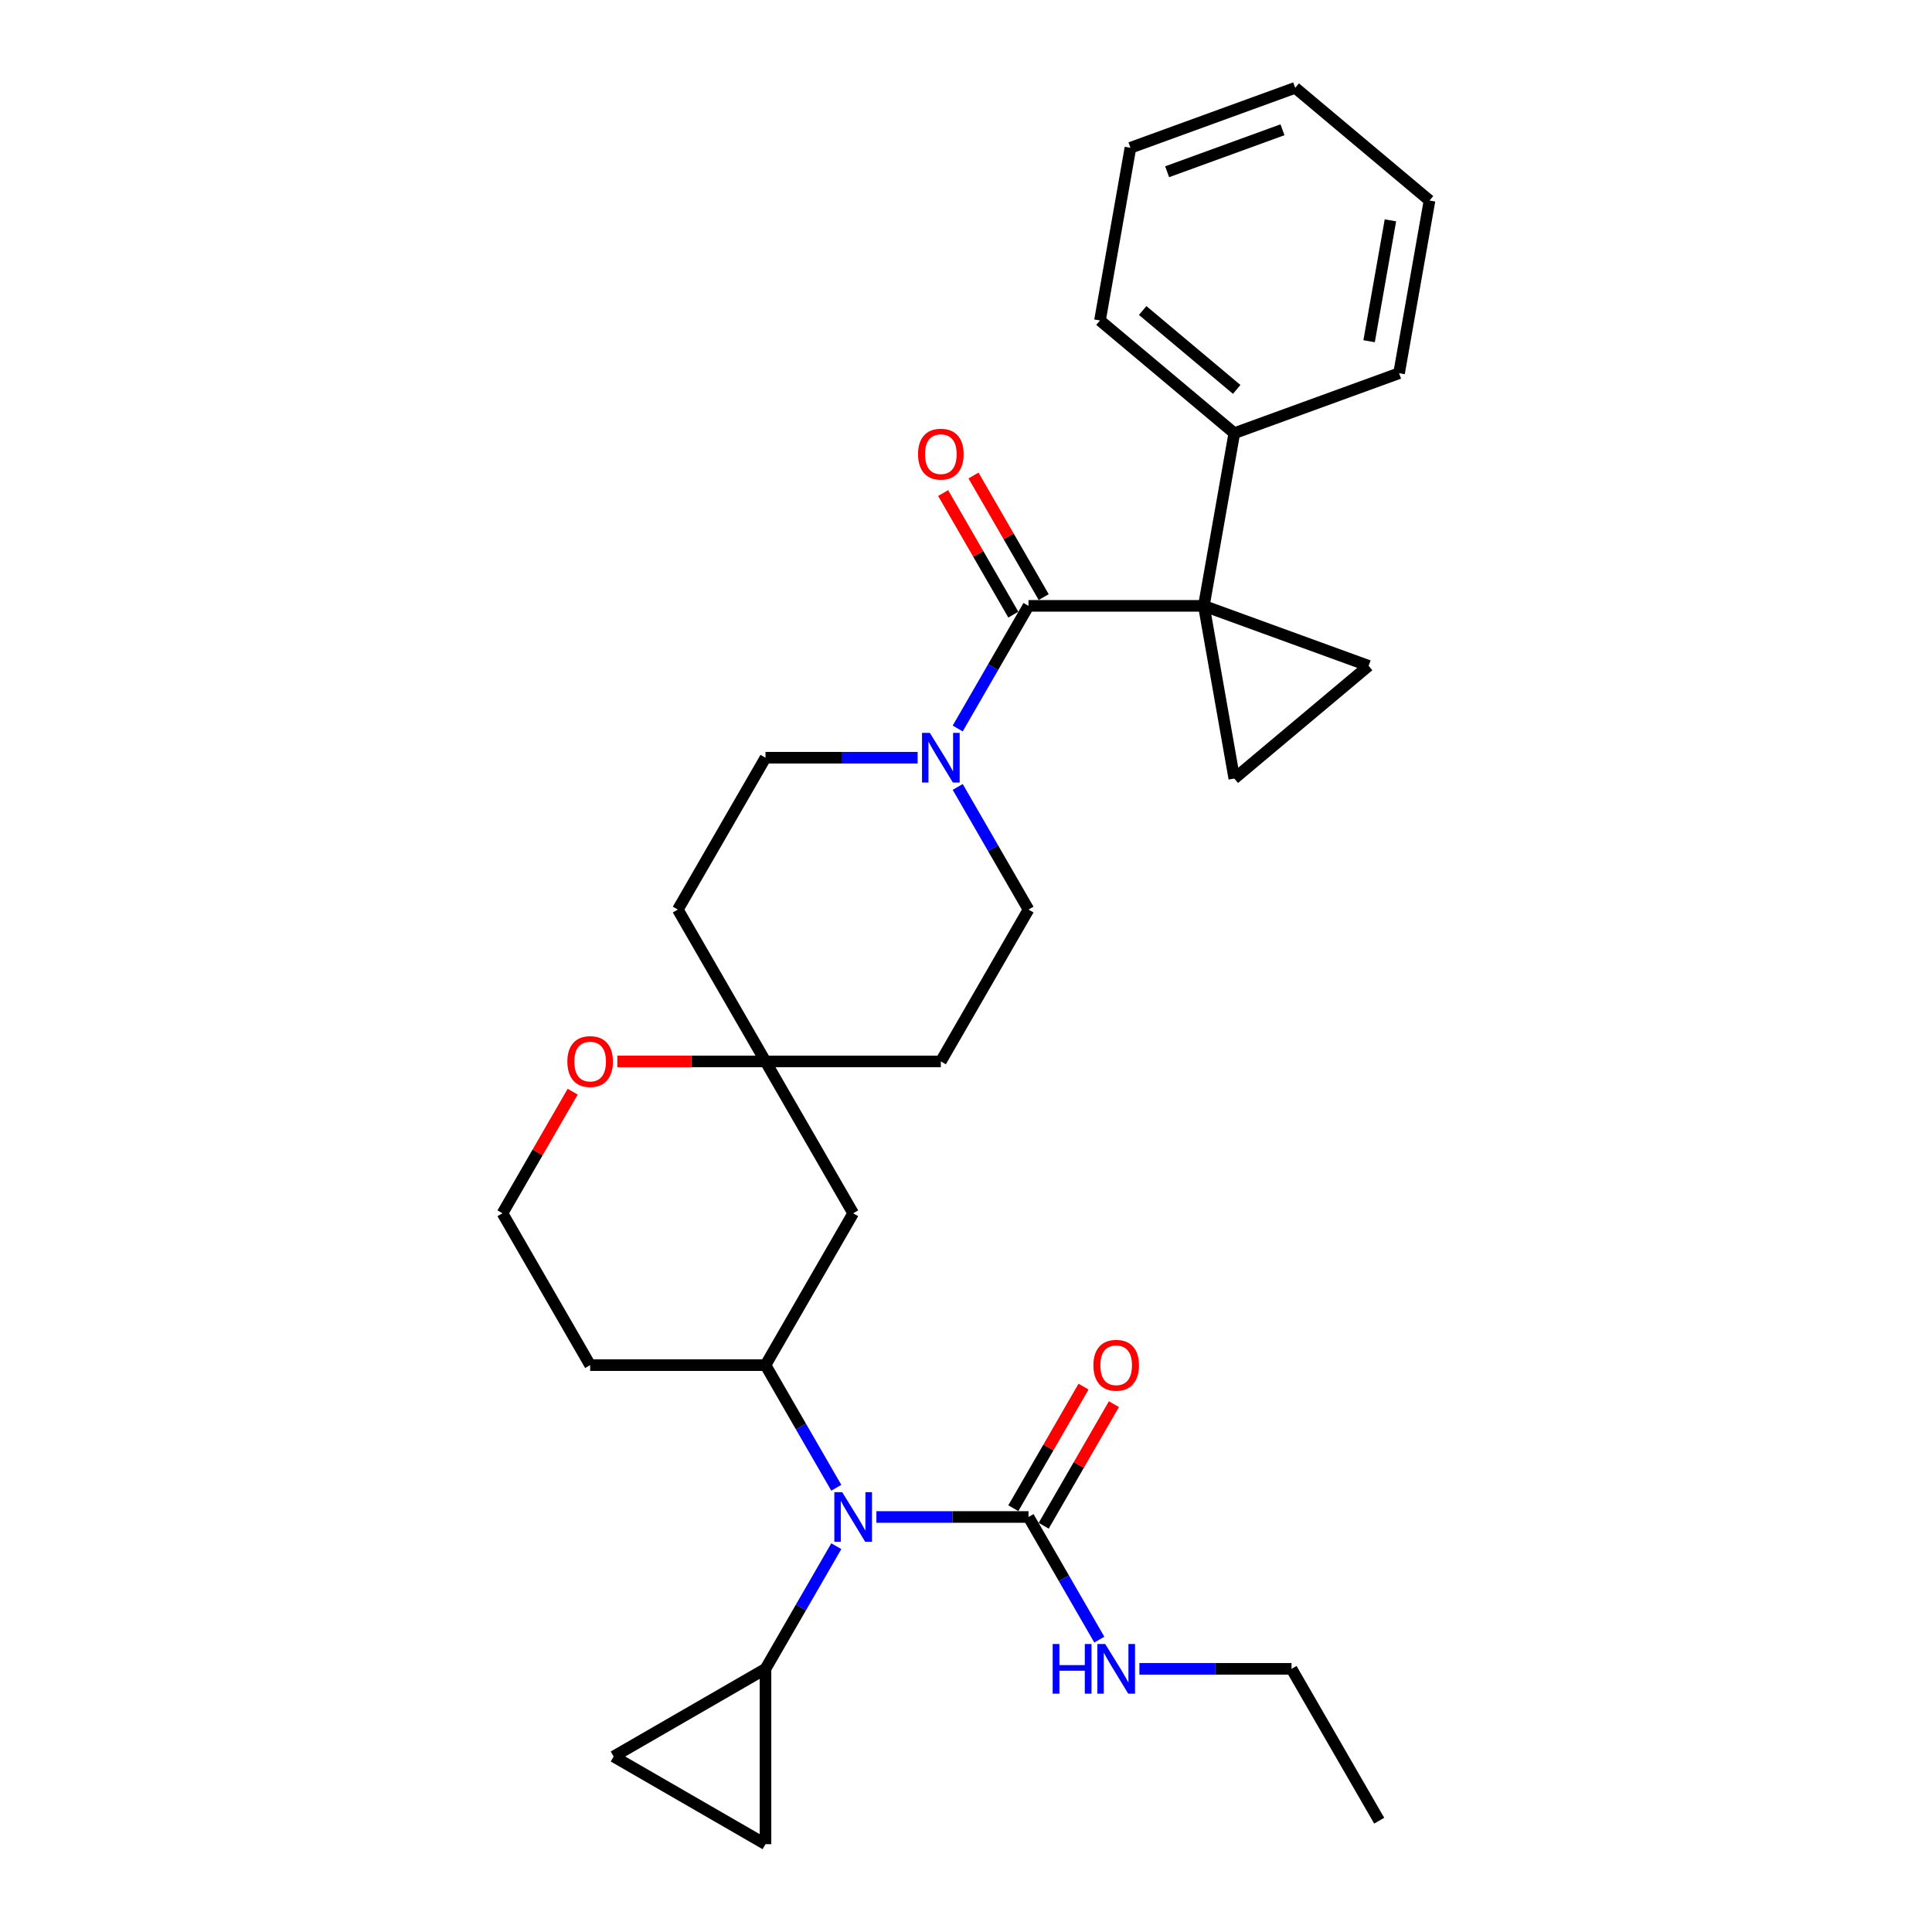 <?xml version='1.0' encoding='iso-8859-1'?>
<svg version='1.1' baseProfile='full'
              xmlns='http://www.w3.org/2000/svg'
                      xmlns:rdkit='http://www.rdkit.org/xml'
                      xmlns:xlink='http://www.w3.org/1999/xlink'
                  xml:space='preserve'
width='1000px' height='1000px' viewBox='0 0 1000 1000'>
<!-- END OF HEADER -->
<rect style='opacity:1.0;fill:#FFFFFF;stroke:none' width='1000' height='1000' x='0' y='0'> </rect>
<path class='bond-0' d='M 623.114,313.593 L 532.356,313.593' style='fill:none;fill-rule:evenodd;stroke:#000000;stroke-width:6px;stroke-linecap:butt;stroke-linejoin:miter;stroke-opacity:1' />
<path class='bond-1' d='M 623.114,313.593 L 708.399,344.635' style='fill:none;fill-rule:evenodd;stroke:#000000;stroke-width:6px;stroke-linecap:butt;stroke-linejoin:miter;stroke-opacity:1' />
<path class='bond-2' d='M 623.114,313.593 L 638.874,402.973' style='fill:none;fill-rule:evenodd;stroke:#000000;stroke-width:6px;stroke-linecap:butt;stroke-linejoin:miter;stroke-opacity:1' />
<path class='bond-12' d='M 623.114,313.593 L 638.874,224.214' style='fill:none;fill-rule:evenodd;stroke:#000000;stroke-width:6px;stroke-linecap:butt;stroke-linejoin:miter;stroke-opacity:1' />
<path class='bond-3' d='M 532.356,313.593 L 514.031,345.333' style='fill:none;fill-rule:evenodd;stroke:#000000;stroke-width:6px;stroke-linecap:butt;stroke-linejoin:miter;stroke-opacity:1' />
<path class='bond-3' d='M 514.031,345.333 L 495.706,377.072' style='fill:none;fill-rule:evenodd;stroke:#0000FF;stroke-width:6px;stroke-linecap:butt;stroke-linejoin:miter;stroke-opacity:1' />
<path class='bond-13' d='M 540.216,309.055 L 522.048,277.588' style='fill:none;fill-rule:evenodd;stroke:#000000;stroke-width:6px;stroke-linecap:butt;stroke-linejoin:miter;stroke-opacity:1' />
<path class='bond-13' d='M 522.048,277.588 L 503.881,246.121' style='fill:none;fill-rule:evenodd;stroke:#FF0000;stroke-width:6px;stroke-linecap:butt;stroke-linejoin:miter;stroke-opacity:1' />
<path class='bond-13' d='M 524.496,318.131 L 506.328,286.664' style='fill:none;fill-rule:evenodd;stroke:#000000;stroke-width:6px;stroke-linecap:butt;stroke-linejoin:miter;stroke-opacity:1' />
<path class='bond-13' d='M 506.328,286.664 L 488.161,255.197' style='fill:none;fill-rule:evenodd;stroke:#FF0000;stroke-width:6px;stroke-linecap:butt;stroke-linejoin:miter;stroke-opacity:1' />
<path class='bond-30' d='M 708.399,344.635 L 638.874,402.973' style='fill:none;fill-rule:evenodd;stroke:#000000;stroke-width:6px;stroke-linecap:butt;stroke-linejoin:miter;stroke-opacity:1' />
<path class='bond-14' d='M 474.96,392.192 L 435.589,392.192' style='fill:none;fill-rule:evenodd;stroke:#0000FF;stroke-width:6px;stroke-linecap:butt;stroke-linejoin:miter;stroke-opacity:1' />
<path class='bond-14' d='M 435.589,392.192 L 396.218,392.192' style='fill:none;fill-rule:evenodd;stroke:#000000;stroke-width:6px;stroke-linecap:butt;stroke-linejoin:miter;stroke-opacity:1' />
<path class='bond-15' d='M 495.706,407.313 L 514.031,439.052' style='fill:none;fill-rule:evenodd;stroke:#0000FF;stroke-width:6px;stroke-linecap:butt;stroke-linejoin:miter;stroke-opacity:1' />
<path class='bond-15' d='M 514.031,439.052 L 532.356,470.792' style='fill:none;fill-rule:evenodd;stroke:#000000;stroke-width:6px;stroke-linecap:butt;stroke-linejoin:miter;stroke-opacity:1' />
<path class='bond-4' d='M 432.868,770.068 L 414.543,738.328' style='fill:none;fill-rule:evenodd;stroke:#0000FF;stroke-width:6px;stroke-linecap:butt;stroke-linejoin:miter;stroke-opacity:1' />
<path class='bond-4' d='M 414.543,738.328 L 396.218,706.589' style='fill:none;fill-rule:evenodd;stroke:#000000;stroke-width:6px;stroke-linecap:butt;stroke-linejoin:miter;stroke-opacity:1' />
<path class='bond-5' d='M 453.614,785.188 L 492.985,785.188' style='fill:none;fill-rule:evenodd;stroke:#0000FF;stroke-width:6px;stroke-linecap:butt;stroke-linejoin:miter;stroke-opacity:1' />
<path class='bond-5' d='M 492.985,785.188 L 532.356,785.188' style='fill:none;fill-rule:evenodd;stroke:#000000;stroke-width:6px;stroke-linecap:butt;stroke-linejoin:miter;stroke-opacity:1' />
<path class='bond-7' d='M 432.868,800.308 L 414.543,832.048' style='fill:none;fill-rule:evenodd;stroke:#0000FF;stroke-width:6px;stroke-linecap:butt;stroke-linejoin:miter;stroke-opacity:1' />
<path class='bond-7' d='M 414.543,832.048 L 396.218,863.787' style='fill:none;fill-rule:evenodd;stroke:#000000;stroke-width:6px;stroke-linecap:butt;stroke-linejoin:miter;stroke-opacity:1' />
<path class='bond-17' d='M 540.216,789.726 L 558.383,758.259' style='fill:none;fill-rule:evenodd;stroke:#000000;stroke-width:6px;stroke-linecap:butt;stroke-linejoin:miter;stroke-opacity:1' />
<path class='bond-17' d='M 558.383,758.259 L 576.551,726.792' style='fill:none;fill-rule:evenodd;stroke:#FF0000;stroke-width:6px;stroke-linecap:butt;stroke-linejoin:miter;stroke-opacity:1' />
<path class='bond-17' d='M 524.496,780.65 L 542.664,749.183' style='fill:none;fill-rule:evenodd;stroke:#000000;stroke-width:6px;stroke-linecap:butt;stroke-linejoin:miter;stroke-opacity:1' />
<path class='bond-17' d='M 542.664,749.183 L 560.831,717.716' style='fill:none;fill-rule:evenodd;stroke:#FF0000;stroke-width:6px;stroke-linecap:butt;stroke-linejoin:miter;stroke-opacity:1' />
<path class='bond-20' d='M 532.356,785.188 L 550.681,816.927' style='fill:none;fill-rule:evenodd;stroke:#000000;stroke-width:6px;stroke-linecap:butt;stroke-linejoin:miter;stroke-opacity:1' />
<path class='bond-20' d='M 550.681,816.927 L 569.005,848.667' style='fill:none;fill-rule:evenodd;stroke:#0000FF;stroke-width:6px;stroke-linecap:butt;stroke-linejoin:miter;stroke-opacity:1' />
<path class='bond-6' d='M 396.218,706.589 L 441.597,627.99' style='fill:none;fill-rule:evenodd;stroke:#000000;stroke-width:6px;stroke-linecap:butt;stroke-linejoin:miter;stroke-opacity:1' />
<path class='bond-33' d='M 396.218,706.589 L 305.46,706.589' style='fill:none;fill-rule:evenodd;stroke:#000000;stroke-width:6px;stroke-linecap:butt;stroke-linejoin:miter;stroke-opacity:1' />
<path class='bond-9' d='M 396.218,863.787 L 396.218,954.545' style='fill:none;fill-rule:evenodd;stroke:#000000;stroke-width:6px;stroke-linecap:butt;stroke-linejoin:miter;stroke-opacity:1' />
<path class='bond-10' d='M 396.218,863.787 L 317.619,909.166' style='fill:none;fill-rule:evenodd;stroke:#000000;stroke-width:6px;stroke-linecap:butt;stroke-linejoin:miter;stroke-opacity:1' />
<path class='bond-8' d='M 396.218,549.391 L 486.977,549.391' style='fill:none;fill-rule:evenodd;stroke:#000000;stroke-width:6px;stroke-linecap:butt;stroke-linejoin:miter;stroke-opacity:1' />
<path class='bond-11' d='M 396.218,549.391 L 441.597,627.99' style='fill:none;fill-rule:evenodd;stroke:#000000;stroke-width:6px;stroke-linecap:butt;stroke-linejoin:miter;stroke-opacity:1' />
<path class='bond-16' d='M 396.218,549.391 L 357.873,549.391' style='fill:none;fill-rule:evenodd;stroke:#000000;stroke-width:6px;stroke-linecap:butt;stroke-linejoin:miter;stroke-opacity:1' />
<path class='bond-16' d='M 357.873,549.391 L 319.527,549.391' style='fill:none;fill-rule:evenodd;stroke:#FF0000;stroke-width:6px;stroke-linecap:butt;stroke-linejoin:miter;stroke-opacity:1' />
<path class='bond-32' d='M 396.218,549.391 L 350.839,470.792' style='fill:none;fill-rule:evenodd;stroke:#000000;stroke-width:6px;stroke-linecap:butt;stroke-linejoin:miter;stroke-opacity:1' />
<path class='bond-34' d='M 396.218,954.545 L 317.619,909.166' style='fill:none;fill-rule:evenodd;stroke:#000000;stroke-width:6px;stroke-linecap:butt;stroke-linejoin:miter;stroke-opacity:1' />
<path class='bond-23' d='M 638.874,224.214 L 569.349,165.875' style='fill:none;fill-rule:evenodd;stroke:#000000;stroke-width:6px;stroke-linecap:butt;stroke-linejoin:miter;stroke-opacity:1' />
<path class='bond-23' d='M 640.113,201.558 L 591.446,160.721' style='fill:none;fill-rule:evenodd;stroke:#000000;stroke-width:6px;stroke-linecap:butt;stroke-linejoin:miter;stroke-opacity:1' />
<path class='bond-24' d='M 638.874,224.214 L 724.159,193.173' style='fill:none;fill-rule:evenodd;stroke:#000000;stroke-width:6px;stroke-linecap:butt;stroke-linejoin:miter;stroke-opacity:1' />
<path class='bond-18' d='M 396.218,392.192 L 350.839,470.792' style='fill:none;fill-rule:evenodd;stroke:#000000;stroke-width:6px;stroke-linecap:butt;stroke-linejoin:miter;stroke-opacity:1' />
<path class='bond-19' d='M 532.356,470.792 L 486.977,549.391' style='fill:none;fill-rule:evenodd;stroke:#000000;stroke-width:6px;stroke-linecap:butt;stroke-linejoin:miter;stroke-opacity:1' />
<path class='bond-22' d='M 296.416,565.056 L 278.248,596.523' style='fill:none;fill-rule:evenodd;stroke:#FF0000;stroke-width:6px;stroke-linecap:butt;stroke-linejoin:miter;stroke-opacity:1' />
<path class='bond-22' d='M 278.248,596.523 L 260.081,627.99' style='fill:none;fill-rule:evenodd;stroke:#000000;stroke-width:6px;stroke-linecap:butt;stroke-linejoin:miter;stroke-opacity:1' />
<path class='bond-25' d='M 589.752,863.787 L 629.123,863.787' style='fill:none;fill-rule:evenodd;stroke:#0000FF;stroke-width:6px;stroke-linecap:butt;stroke-linejoin:miter;stroke-opacity:1' />
<path class='bond-25' d='M 629.123,863.787 L 668.494,863.787' style='fill:none;fill-rule:evenodd;stroke:#000000;stroke-width:6px;stroke-linecap:butt;stroke-linejoin:miter;stroke-opacity:1' />
<path class='bond-21' d='M 305.46,706.589 L 260.081,627.99' style='fill:none;fill-rule:evenodd;stroke:#000000;stroke-width:6px;stroke-linecap:butt;stroke-linejoin:miter;stroke-opacity:1' />
<path class='bond-27' d='M 569.349,165.875 L 585.109,76.496' style='fill:none;fill-rule:evenodd;stroke:#000000;stroke-width:6px;stroke-linecap:butt;stroke-linejoin:miter;stroke-opacity:1' />
<path class='bond-28' d='M 724.159,193.173 L 739.919,103.793' style='fill:none;fill-rule:evenodd;stroke:#000000;stroke-width:6px;stroke-linecap:butt;stroke-linejoin:miter;stroke-opacity:1' />
<path class='bond-28' d='M 708.647,176.614 L 719.679,114.048' style='fill:none;fill-rule:evenodd;stroke:#000000;stroke-width:6px;stroke-linecap:butt;stroke-linejoin:miter;stroke-opacity:1' />
<path class='bond-26' d='M 668.494,863.787 L 713.873,942.386' style='fill:none;fill-rule:evenodd;stroke:#000000;stroke-width:6px;stroke-linecap:butt;stroke-linejoin:miter;stroke-opacity:1' />
<path class='bond-31' d='M 585.109,76.496 L 670.394,45.455' style='fill:none;fill-rule:evenodd;stroke:#000000;stroke-width:6px;stroke-linecap:butt;stroke-linejoin:miter;stroke-opacity:1' />
<path class='bond-31' d='M 604.11,88.897 L 663.81,67.168' style='fill:none;fill-rule:evenodd;stroke:#000000;stroke-width:6px;stroke-linecap:butt;stroke-linejoin:miter;stroke-opacity:1' />
<path class='bond-29' d='M 739.919,103.793 L 670.394,45.455' style='fill:none;fill-rule:evenodd;stroke:#000000;stroke-width:6px;stroke-linecap:butt;stroke-linejoin:miter;stroke-opacity:1' />
<path  class='atom-4' d='M 481.295 379.341
L 489.718 392.955
Q 490.553 394.298, 491.896 396.73
Q 493.239 399.163, 493.312 399.308
L 493.312 379.341
L 496.724 379.341
L 496.724 405.044
L 493.203 405.044
L 484.163 390.159
Q 483.11 388.417, 481.985 386.42
Q 480.896 384.424, 480.569 383.806
L 480.569 405.044
L 477.229 405.044
L 477.229 379.341
L 481.295 379.341
' fill='#0000FF'/>
<path  class='atom-5' d='M 435.916 772.337
L 444.338 785.95
Q 445.173 787.294, 446.517 789.726
Q 447.86 792.158, 447.932 792.303
L 447.932 772.337
L 451.345 772.337
L 451.345 798.039
L 447.823 798.039
L 438.784 783.155
Q 437.731 781.412, 436.606 779.416
Q 435.517 777.419, 435.19 776.802
L 435.19 798.039
L 431.85 798.039
L 431.85 772.337
L 435.916 772.337
' fill='#0000FF'/>
<path  class='atom-14' d='M 475.178 235.067
Q 475.178 228.895, 478.228 225.446
Q 481.277 221.998, 486.977 221.998
Q 492.676 221.998, 495.726 225.446
Q 498.775 228.895, 498.775 235.067
Q 498.775 241.311, 495.689 244.869
Q 492.604 248.39, 486.977 248.39
Q 481.313 248.39, 478.228 244.869
Q 475.178 241.347, 475.178 235.067
M 486.977 245.486
Q 490.897 245.486, 493.003 242.872
Q 495.145 240.222, 495.145 235.067
Q 495.145 230.021, 493.003 227.479
Q 490.897 224.902, 486.977 224.902
Q 483.056 224.902, 480.914 227.443
Q 478.808 229.984, 478.808 235.067
Q 478.808 240.258, 480.914 242.872
Q 483.056 245.486, 486.977 245.486
' fill='#FF0000'/>
<path  class='atom-17' d='M 293.661 549.463
Q 293.661 543.292, 296.711 539.843
Q 299.76 536.394, 305.46 536.394
Q 311.159 536.394, 314.209 539.843
Q 317.258 543.292, 317.258 549.463
Q 317.258 555.707, 314.173 559.265
Q 311.087 562.787, 305.46 562.787
Q 299.796 562.787, 296.711 559.265
Q 293.661 555.744, 293.661 549.463
M 305.46 559.882
Q 309.381 559.882, 311.486 557.268
Q 313.628 554.618, 313.628 549.463
Q 313.628 544.417, 311.486 541.876
Q 309.381 539.298, 305.46 539.298
Q 301.539 539.298, 299.397 541.84
Q 297.292 544.381, 297.292 549.463
Q 297.292 554.655, 299.397 557.268
Q 301.539 559.882, 305.46 559.882
' fill='#FF0000'/>
<path  class='atom-18' d='M 565.936 706.661
Q 565.936 700.49, 568.986 697.041
Q 572.035 693.592, 577.735 693.592
Q 583.435 693.592, 586.484 697.041
Q 589.534 700.49, 589.534 706.661
Q 589.534 712.906, 586.448 716.463
Q 583.362 719.985, 577.735 719.985
Q 572.072 719.985, 568.986 716.463
Q 565.936 712.942, 565.936 706.661
M 577.735 717.081
Q 581.656 717.081, 583.761 714.467
Q 585.903 711.817, 585.903 706.661
Q 585.903 701.615, 583.761 699.074
Q 581.656 696.496, 577.735 696.496
Q 573.814 696.496, 571.672 699.038
Q 569.567 701.579, 569.567 706.661
Q 569.567 711.853, 571.672 714.467
Q 573.814 717.081, 577.735 717.081
' fill='#FF0000'/>
<path  class='atom-21' d='M 544.862 850.936
L 548.348 850.936
L 548.348 861.863
L 561.489 861.863
L 561.489 850.936
L 564.974 850.936
L 564.974 876.638
L 561.489 876.638
L 561.489 864.767
L 548.348 864.767
L 548.348 876.638
L 544.862 876.638
L 544.862 850.936
' fill='#0000FF'/>
<path  class='atom-21' d='M 572.054 850.936
L 580.476 864.549
Q 581.311 865.893, 582.654 868.325
Q 583.997 870.757, 584.07 870.902
L 584.07 850.936
L 587.483 850.936
L 587.483 876.638
L 583.961 876.638
L 574.922 861.754
Q 573.869 860.011, 572.743 858.015
Q 571.654 856.018, 571.328 855.401
L 571.328 876.638
L 567.988 876.638
L 567.988 850.936
L 572.054 850.936
' fill='#0000FF'/>
</svg>
